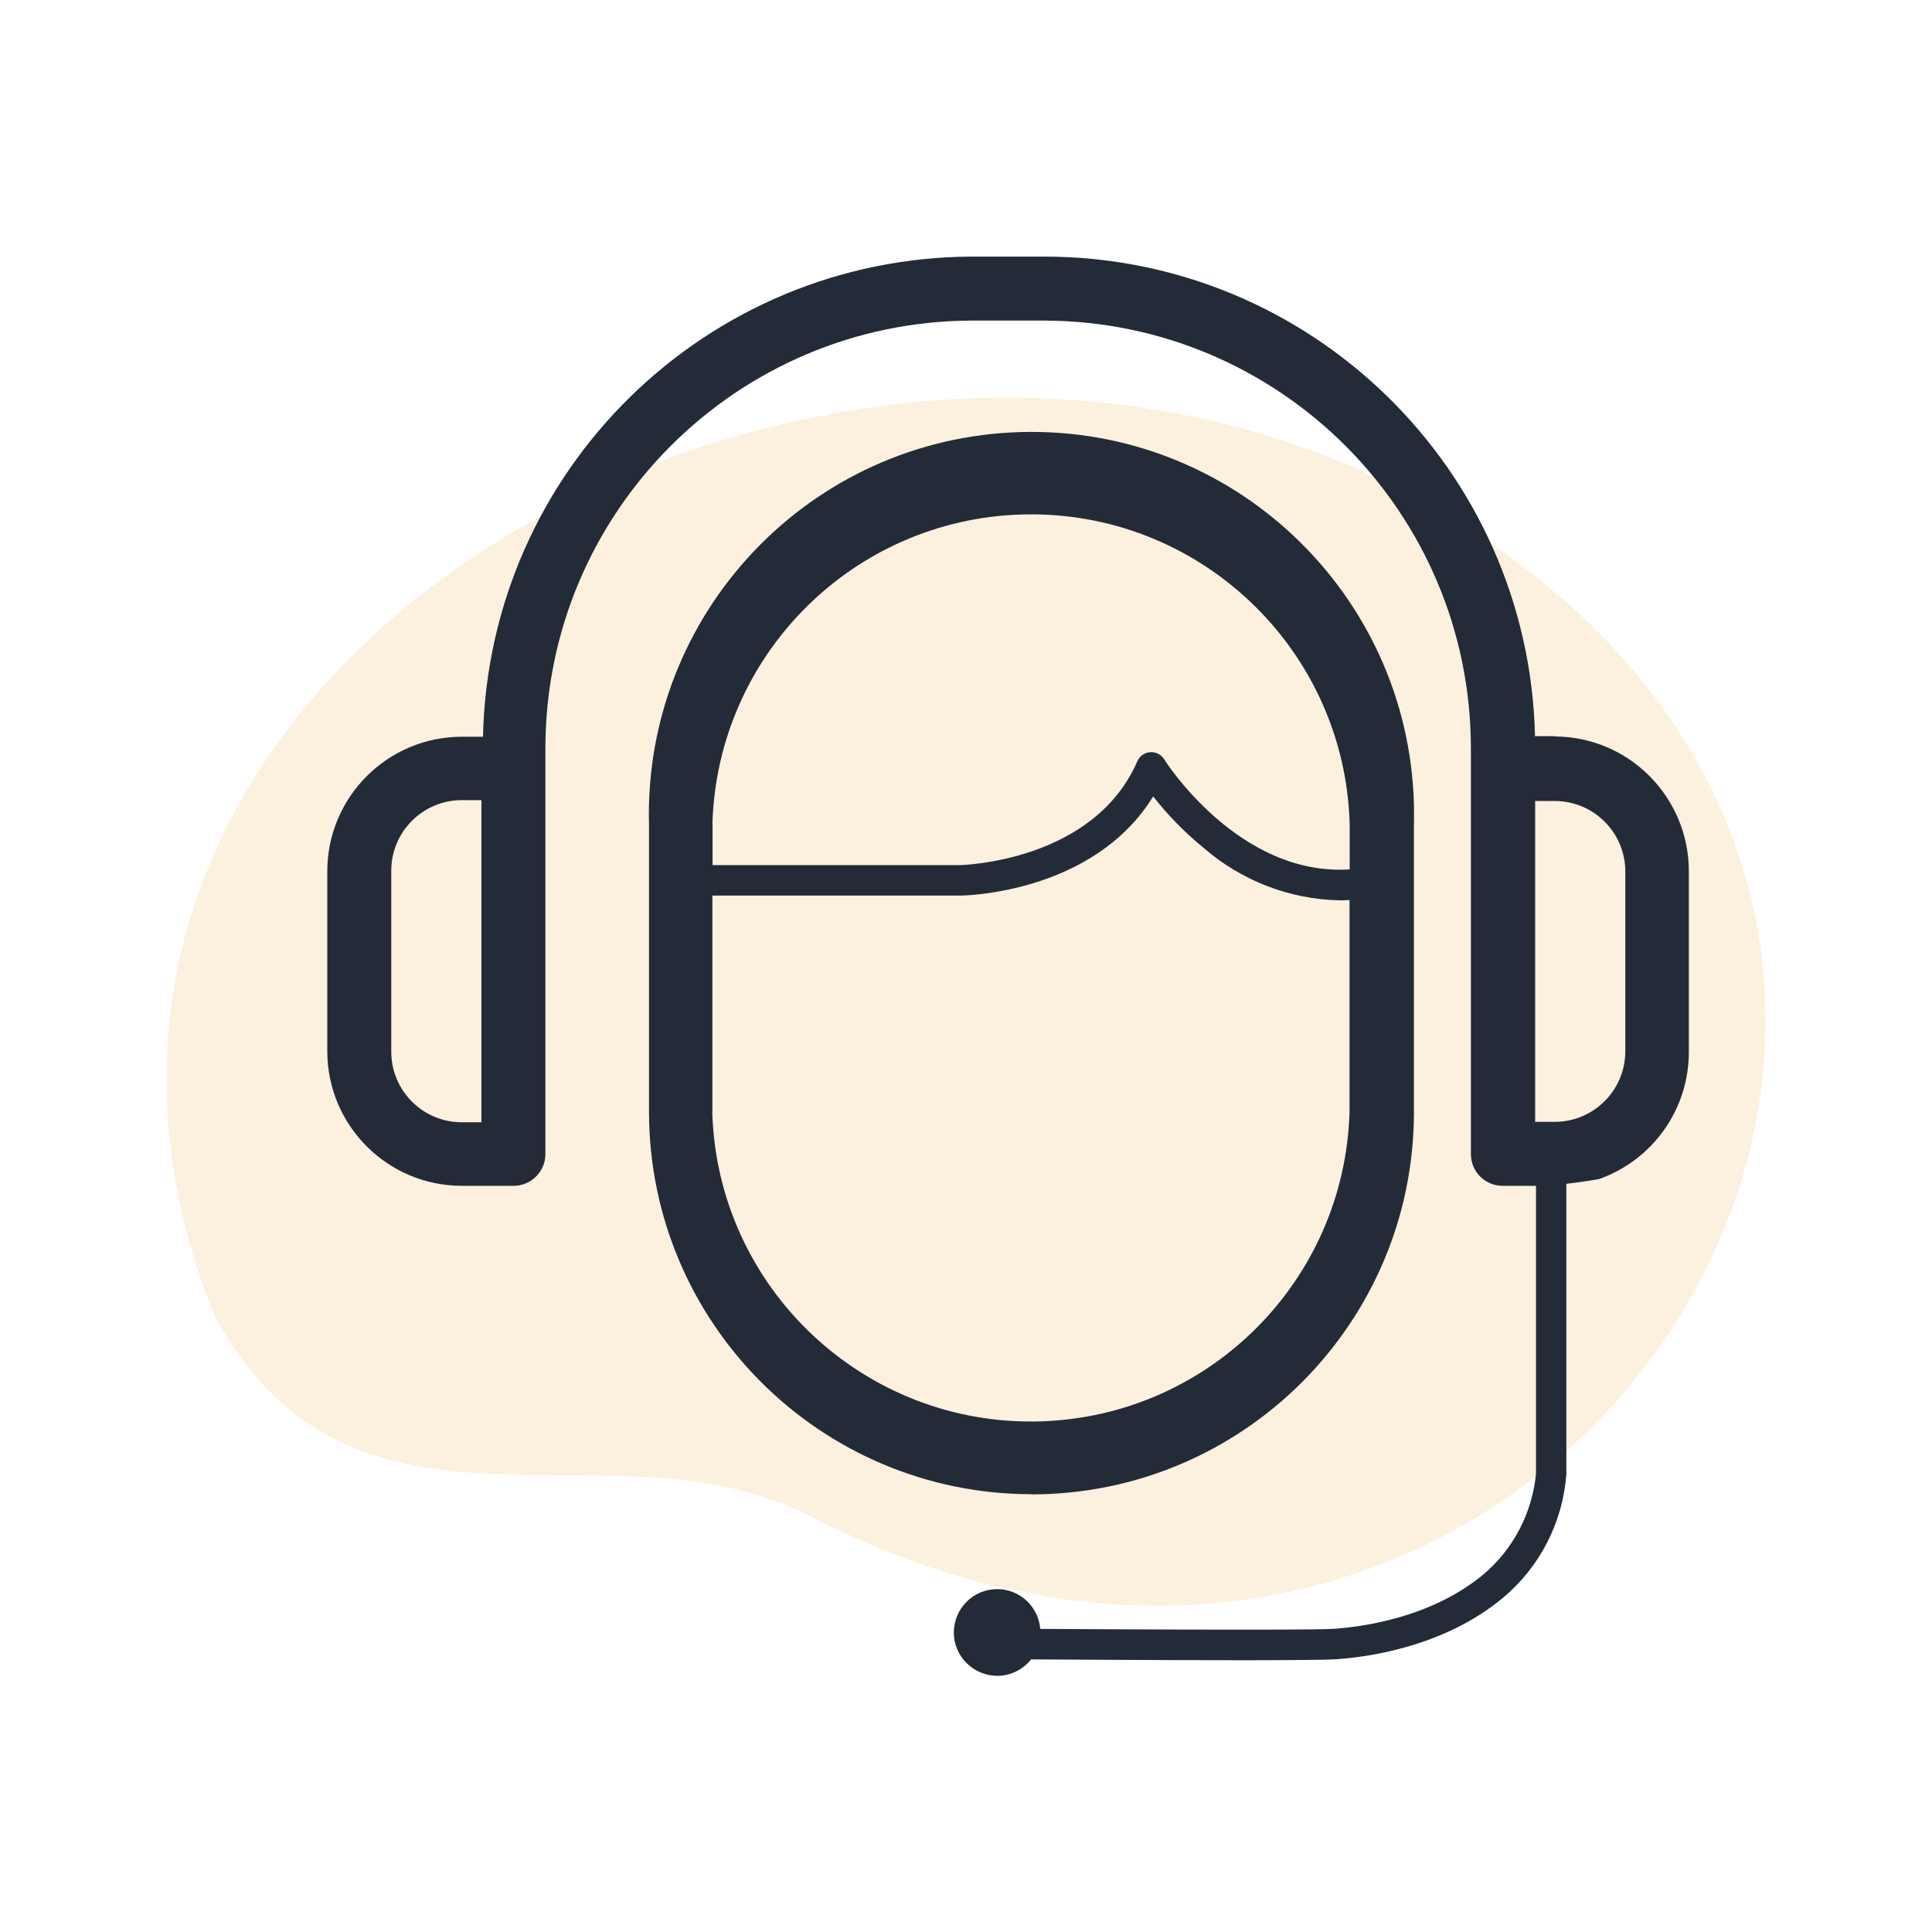 <?xml version="1.0" encoding="UTF-8"?>
<svg id="Calque_1" data-name="Calque 1" xmlns="http://www.w3.org/2000/svg" viewBox="0 0 135 135">
  <defs>
    <style>
      .cls-1 {
        fill: #222b37;
      }

      .cls-1, .cls-2 {
        stroke-width: 0px;
      }

      .cls-2 {
        fill: #fbe3bf;
        isolation: isolate;
        opacity: .5;
      }
    </style>
  </defs>
  <g id="Groupe_1735" data-name="Groupe 1735">
    <path id="Tracé_47" data-name="Tracé 47" class="cls-2" d="m110.92,43.43C71.34,5.88-5.39,41.44,15.02,92.03c9.95,17.94,27.72,6.61,41.76,14,48.18,24.63,87.62-30.27,54.15-62.6Z"/>
    <g id="Groupe_169" data-name="Groupe 169">
      <path id="Tracé_186" data-name="Tracé 186" class="cls-1" d="m72.05,104.42c14.76.01,26.74-11.95,26.75-26.71v-20.07c.01-.48.01-.96,0-1.44-.4-14.76-12.68-26.4-27.44-26.01h0c-14.76.4-26.4,12.68-26.01,27.44h0v20.07c.02,14.74,11.96,26.68,26.7,26.71h0Zm-22.27-46.86c.35-11.79,9.82-21.26,21.61-21.61,12.29-.36,22.56,9.31,22.92,21.61v3.19c-7.78.5-12.91-7.6-12.96-7.69-.21-.34-.59-.53-.98-.5-.4.03-.74.27-.9.64-3.07,7.05-12.32,7.25-12.4,7.25h-17.28v-2.88h0Zm0,20.15v-15.13h17.29c.41,0,9.35-.18,13.51-6.93,1.04,1.33,2.23,2.54,3.54,3.61,2.64,2.28,5.99,3.58,9.47,3.65.24,0,.47,0,.71-.02v14.82c-.35,11.79-9.82,21.26-21.61,21.61-12.29.36-22.56-9.31-22.92-21.61h0Z"/>
      <path id="Tracé_187" data-name="Tracé 187" class="cls-1" d="m108.65,51.44h-1.39c-.43-18.64-15.68-33.53-34.33-33.51h-4.95c-18.63.04-33.82,14.93-34.23,33.55h-1.49c-5.18.01-9.38,4.21-9.39,9.39v12.6c.01,5.18,4.21,9.38,9.39,9.39h3.63c1.23,0,2.22-1,2.22-2.22v-28.38c.02-16.48,13.38-29.84,29.86-29.86h4.95c16.48.02,29.84,13.38,29.86,29.86v28.4c.01,1.23,1.01,2.21,2.24,2.2h2.31v20.1c-.26,2.74-1.57,5.27-3.67,7.05-3.7,3.08-8.62,3.69-10.56,3.81-1.87.11-17.11.02-20.41,0-.13-1.57-1.44-2.78-3.01-2.78-1.67,0-3.02,1.35-3.03,3.03,0,1.67,1.36,3.02,3.03,3.03.92,0,1.79-.42,2.37-1.15h0c.51,0,8.54.06,14.61.06,3.18,0,5.82-.02,6.56-.06,2.15-.13,7.61-.81,11.8-4.3,2.58-2.16,4.18-5.27,4.43-8.63v-20.3c1.22-.14,2.28-.33,2.28-.33,3.76-1.33,6.28-4.88,6.28-8.87v-12.64h0c0-5.19-4.2-9.41-9.39-9.42Zm-75.01,26.98h-1.37c-2.72,0-4.93-2.21-4.93-4.93h0v-12.65c0-2.72,2.21-4.93,4.93-4.93h1.37v22.5Zm79.93-4.96h0c0,2.72-2.21,4.93-4.93,4.93h-1.37v-22.42h1.37c2.71,0,4.92,2.19,4.93,4.91v12.59Z"/>
    </g>
  </g>
</svg>